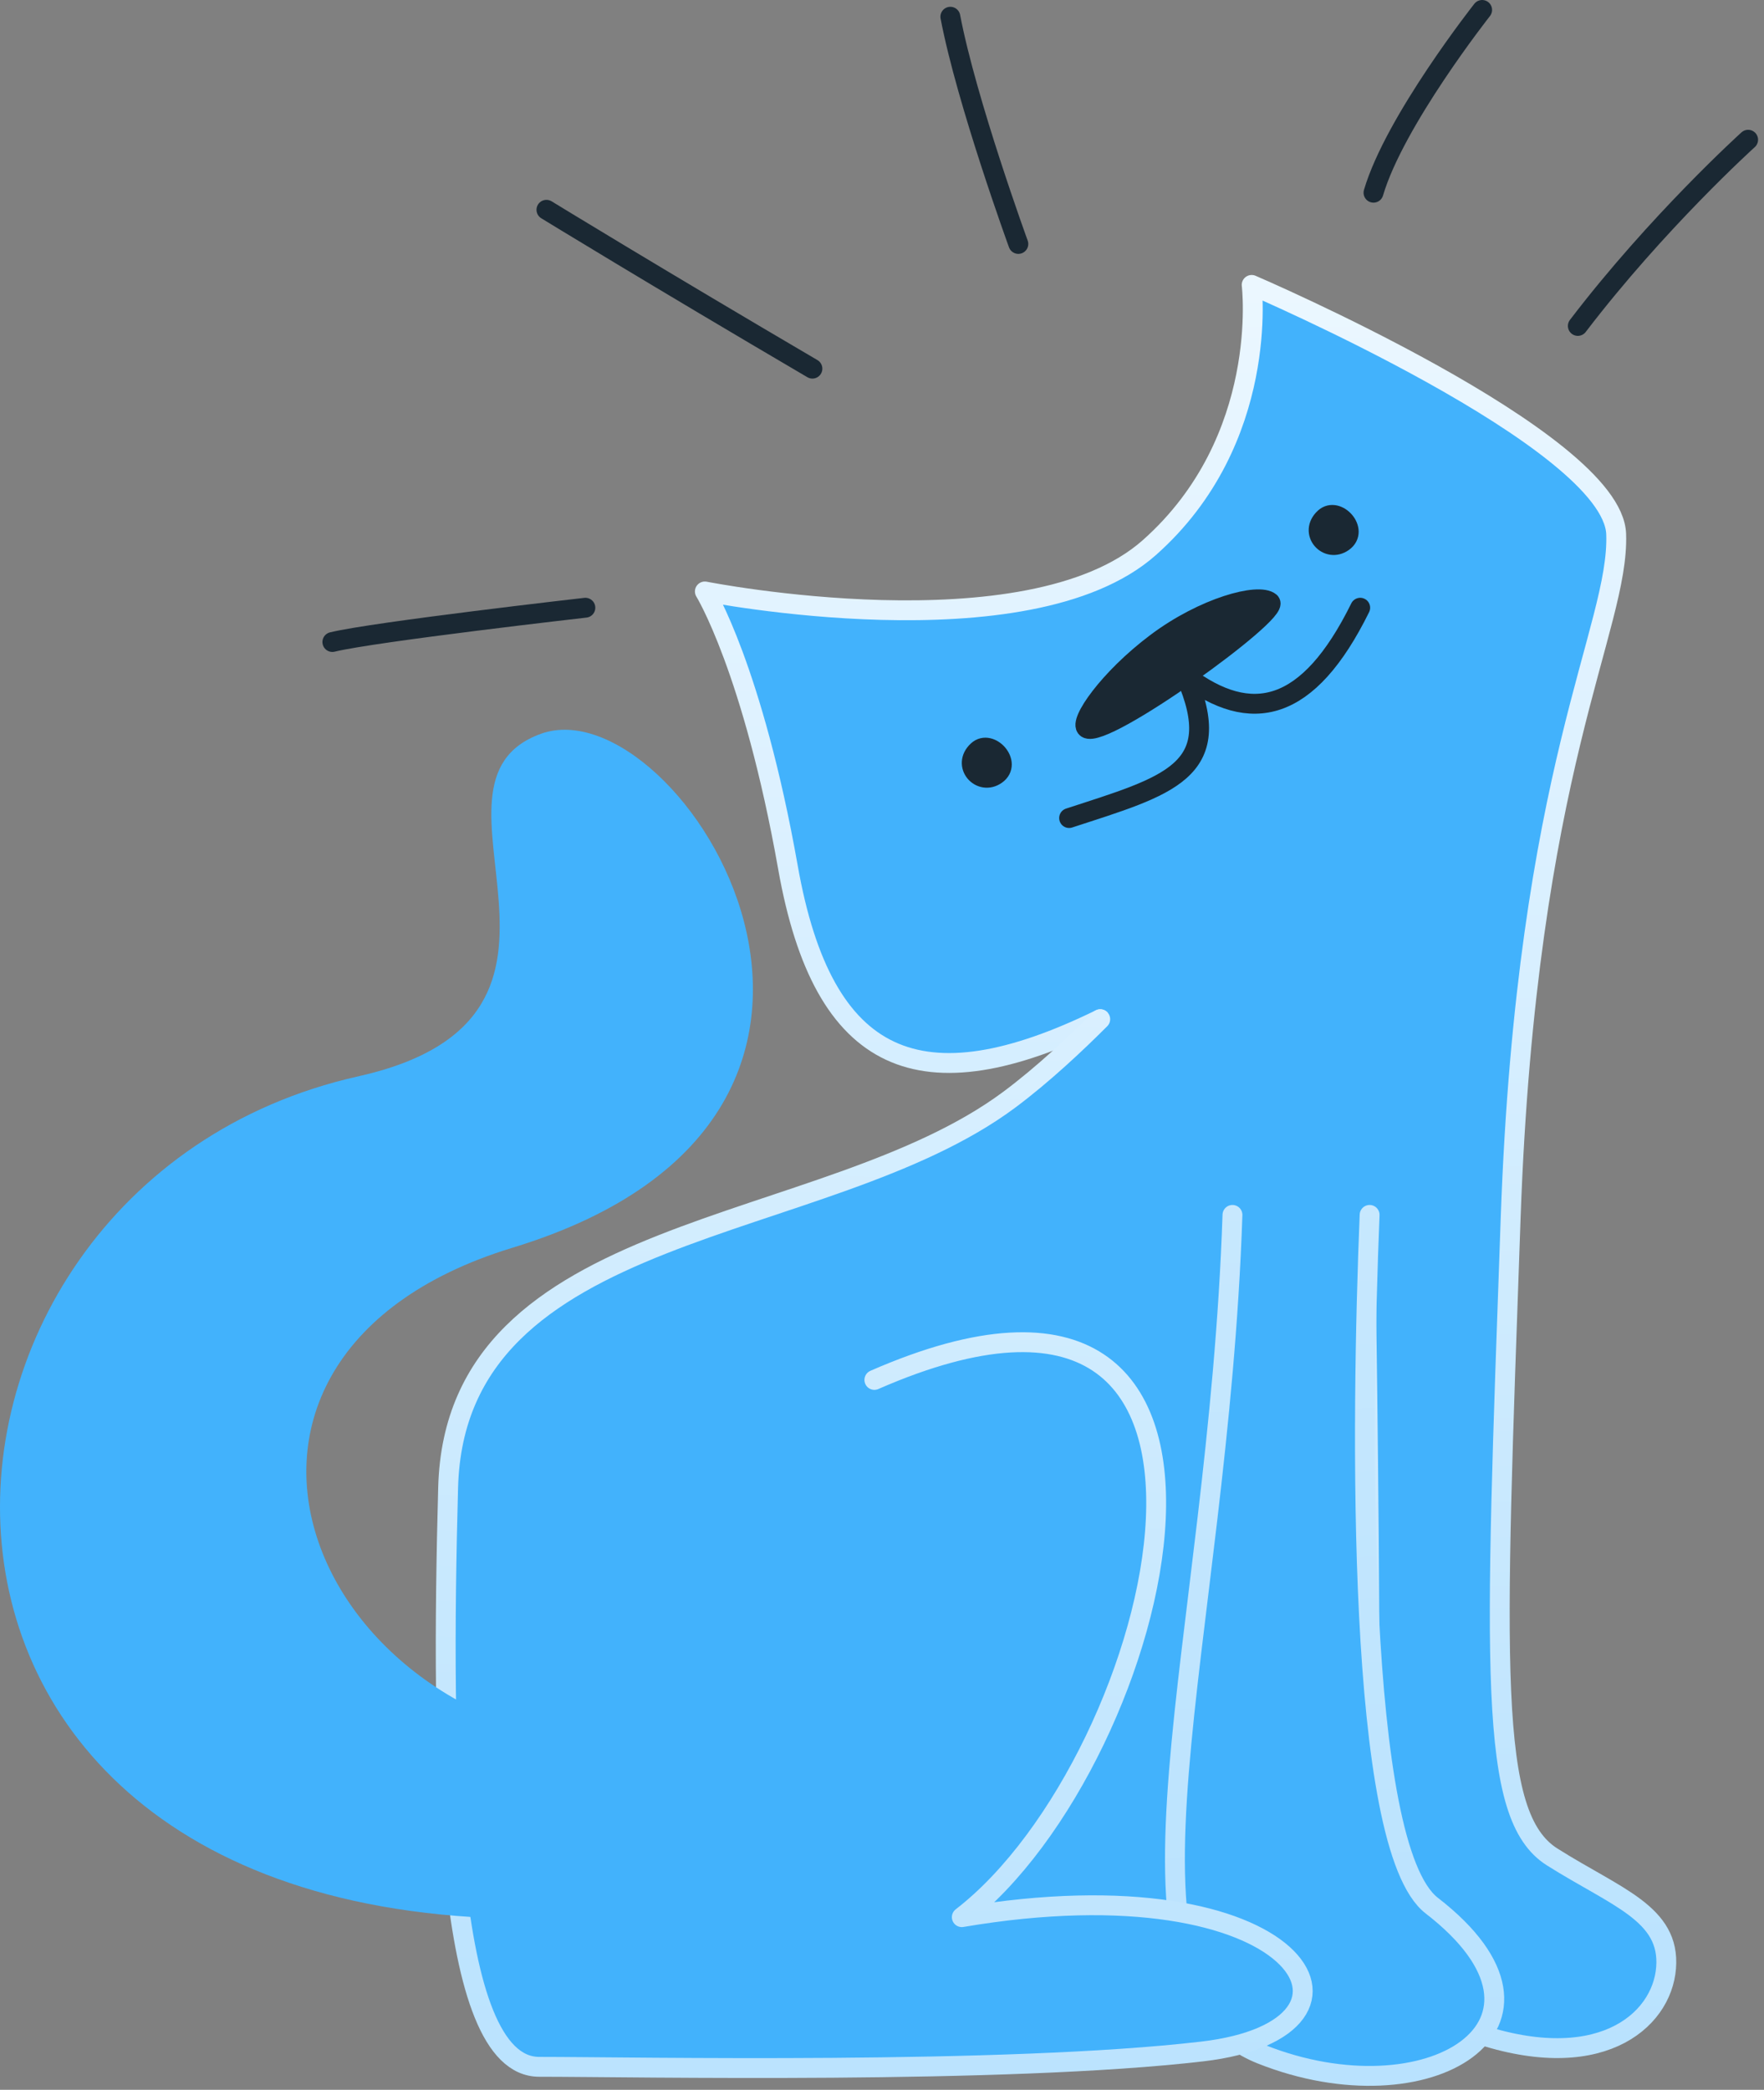 <?xml version="1.0" encoding="UTF-8"?> <svg xmlns="http://www.w3.org/2000/svg" width="222" height="263" viewBox="0 0 222 263" fill="none"><rect x="0" y="0" width="222" height="263" fill="#808080" stroke="none"/><path d="M150.479 127.526C150.479 127.526 153.436 145.759 128.815 156.275C104.193 166.791 69.511 166.167 66.8 188.111C64.09 210.054 69.238 243.959 69.238 243.959L173.312 243.96L176.828 105.759L154.724 108.606L150.479 127.526Z" fill="#42B2FC" stroke="url(#paint0_linear_2807_478)" stroke-width="2.5" stroke-linecap="round" stroke-linejoin="round"></path><path d="M138.468 128.265C115.931 139.286 103.598 134.204 99.17 109.194C94.741 84.185 88.707 74.434 88.707 74.434C88.707 74.434 129.352 82.487 144.643 68.919C159.934 55.352 157.523 35.856 157.523 35.856C157.523 35.856 202.997 55.359 203.396 67.222C203.796 79.085 192.128 96.469 190.117 153.272C188.105 210.074 187.22 228.567 195.338 233.695C203.456 238.823 210.216 240.815 209.677 247.655C209.137 254.495 201.019 261.335 185.062 255.632C169.105 249.928 172.348 233.976 172.348 211.751C172.348 189.527 171.809 155.902 171.809 155.902" fill="#42B2FC"></path><path d="M138.468 128.265C115.931 139.286 103.598 134.204 99.17 109.194C94.741 84.185 88.707 74.434 88.707 74.434C88.707 74.434 129.352 82.487 144.643 68.919C159.934 55.352 157.523 35.856 157.523 35.856C157.523 35.856 202.997 55.359 203.396 67.222C203.796 79.085 192.128 96.469 190.117 153.272C188.105 210.074 187.22 228.567 195.338 233.695C203.456 238.823 210.216 240.815 209.677 247.655C209.137 254.495 201.019 261.335 185.062 255.632C169.105 249.928 172.348 233.976 172.348 211.751C172.348 189.527 171.809 155.902 171.809 155.902" stroke="url(#paint1_linear_2807_478)" stroke-width="2.5" stroke-linecap="round" stroke-linejoin="round"></path><path d="M123.041 94.475C124.626 93.016 127.37 96.04 125.392 97.471C123.414 98.902 121.063 96.299 123.041 94.475Z" fill="#1A2833" stroke="#1A2833" stroke-width="2.5" stroke-linecap="round" stroke-linejoin="round"></path><path d="M158.74 258.523C137.748 250.176 153.289 207.218 155.106 152.895H172.366C171.306 178.883 170.617 232.427 180.19 239.825C199.501 254.749 179.731 266.87 158.74 258.523Z" fill="#42B2FC"></path><path d="M155.106 152.895C153.289 207.218 137.748 250.176 158.74 258.523C179.731 266.87 199.501 254.749 180.19 239.825C170.617 232.427 171.306 178.883 172.366 152.895" stroke="url(#paint2_linear_2807_478)" stroke-width="2.5" stroke-linecap="round" stroke-linejoin="round"></path><path d="M121.044 241.274C146.718 221.473 164.14 149.997 110.04 173.662L175.143 138.407L150.386 107.981C150.386 112.327 145.709 124.498 127.003 138.407C103.621 155.793 57.315 153.378 56.398 187.184C55.481 220.99 55.94 260.109 67.86 260.109C79.781 260.109 126.545 261.075 151.303 258.177C176.06 255.279 163.682 234.03 121.044 241.274Z" fill="#42B2FC"></path><path d="M110.04 173.662C164.14 149.998 146.718 221.474 121.044 241.274C163.682 234.03 176.06 255.28 151.303 258.177C126.545 261.075 79.781 260.109 67.86 260.109C55.94 260.109 55.481 220.991 56.398 187.184C57.315 153.378 103.621 155.793 127.003 138.407C131.271 135.234 135.547 131.185 138.465 128.265" stroke="url(#paint3_linear_2807_478)" stroke-width="2.5" stroke-linecap="round" stroke-linejoin="round"></path><path d="M136.762 91.643C135.737 90.92 139.486 85.448 145.507 80.923C151.527 76.398 158.407 74.581 159.845 75.788C161.284 76.995 138.913 93.151 136.762 91.643Z" fill="#1A2833" stroke="#1A2833" stroke-width="2.5" stroke-linecap="round" stroke-linejoin="round"></path><path d="M171.183 76.482C164.623 89.783 157.423 91.25 149.205 85.041C154.473 97.086 146.928 98.91 134.547 102.951" fill="#42B2FC"></path><path d="M171.183 76.482C164.623 89.783 157.423 91.25 149.205 85.041C154.473 97.086 146.928 98.91 134.547 102.951" stroke="#1A2833" stroke-width="2.5" stroke-linecap="round" stroke-linejoin="round"></path><path d="M198.57 41.019C208.573 27.907 220.002 17.587 220.002 17.587" stroke="#1A2833" stroke-width="2.5" stroke-linecap="round" stroke-linejoin="round"></path><path d="M166.697 65.187C168.282 63.728 171.026 66.752 169.048 68.183C167.07 69.614 164.719 67.011 166.697 65.187Z" fill="#1A2833" stroke="#1A2833" stroke-width="2.5" stroke-linecap="round" stroke-linejoin="round"></path><path d="M172.855 24.253C175.506 15.225 186.528 1.25 186.528 1.25" stroke="#1A2833" stroke-width="2.5" stroke-linecap="round" stroke-linejoin="round"></path><path d="M128.159 30.7C128.159 30.7 121.653 12.86 119.602 2.106" stroke="#1A2833" stroke-width="2.5" stroke-linecap="round" stroke-linejoin="round"></path><path d="M102.242 46.395C82.449 34.784 68.769 26.401 68.769 26.401" stroke="#1A2833" stroke-width="2.5" stroke-linecap="round" stroke-linejoin="round"></path><path d="M73.669 76.482C73.669 76.482 47.136 79.506 41.828 80.797" stroke="#1A2833" stroke-width="2.5" stroke-linecap="round" stroke-linejoin="round"></path><path d="M64.503 157.025C17.938 171.213 39.636 222.504 85.483 220.089C123.384 225.241 84.817 240.693 74.281 241.274C-21.999 246.587 -16.857 149.317 45.058 135.465C78.986 127.874 50.663 98.622 68.085 92.344C85.507 86.066 119.979 140.123 64.503 157.025Z" fill="#42B2FC"></path><defs><linearGradient id="paint0_linear_2807_478" x1="119.594" y1="105.759" x2="139.479" y2="243.41" gradientUnits="userSpaceOnUse"><stop stop-color="#F4FAFF"></stop><stop offset="1" stop-color="#B2DDFB"></stop></linearGradient><linearGradient id="paint1_linear_2807_478" x1="149.207" y1="35.856" x2="149.207" y2="257.757" gradientUnits="userSpaceOnUse"><stop stop-color="#EBF7FF"></stop><stop offset="1" stop-color="#B9E2FE"></stop></linearGradient><linearGradient id="paint2_linear_2807_478" x1="162.768" y1="37.471" x2="168.53" y2="261.235" gradientUnits="userSpaceOnUse"><stop stop-color="#D5EEFE"></stop><stop offset="1" stop-color="#B9E2FE"></stop></linearGradient><linearGradient id="paint3_linear_2807_478" x1="125.17" y1="36.989" x2="114.574" y2="260.214" gradientUnits="userSpaceOnUse"><stop stop-color="#EDF8FF"></stop><stop offset="1" stop-color="#BBE3FE"></stop></linearGradient></defs></svg> 